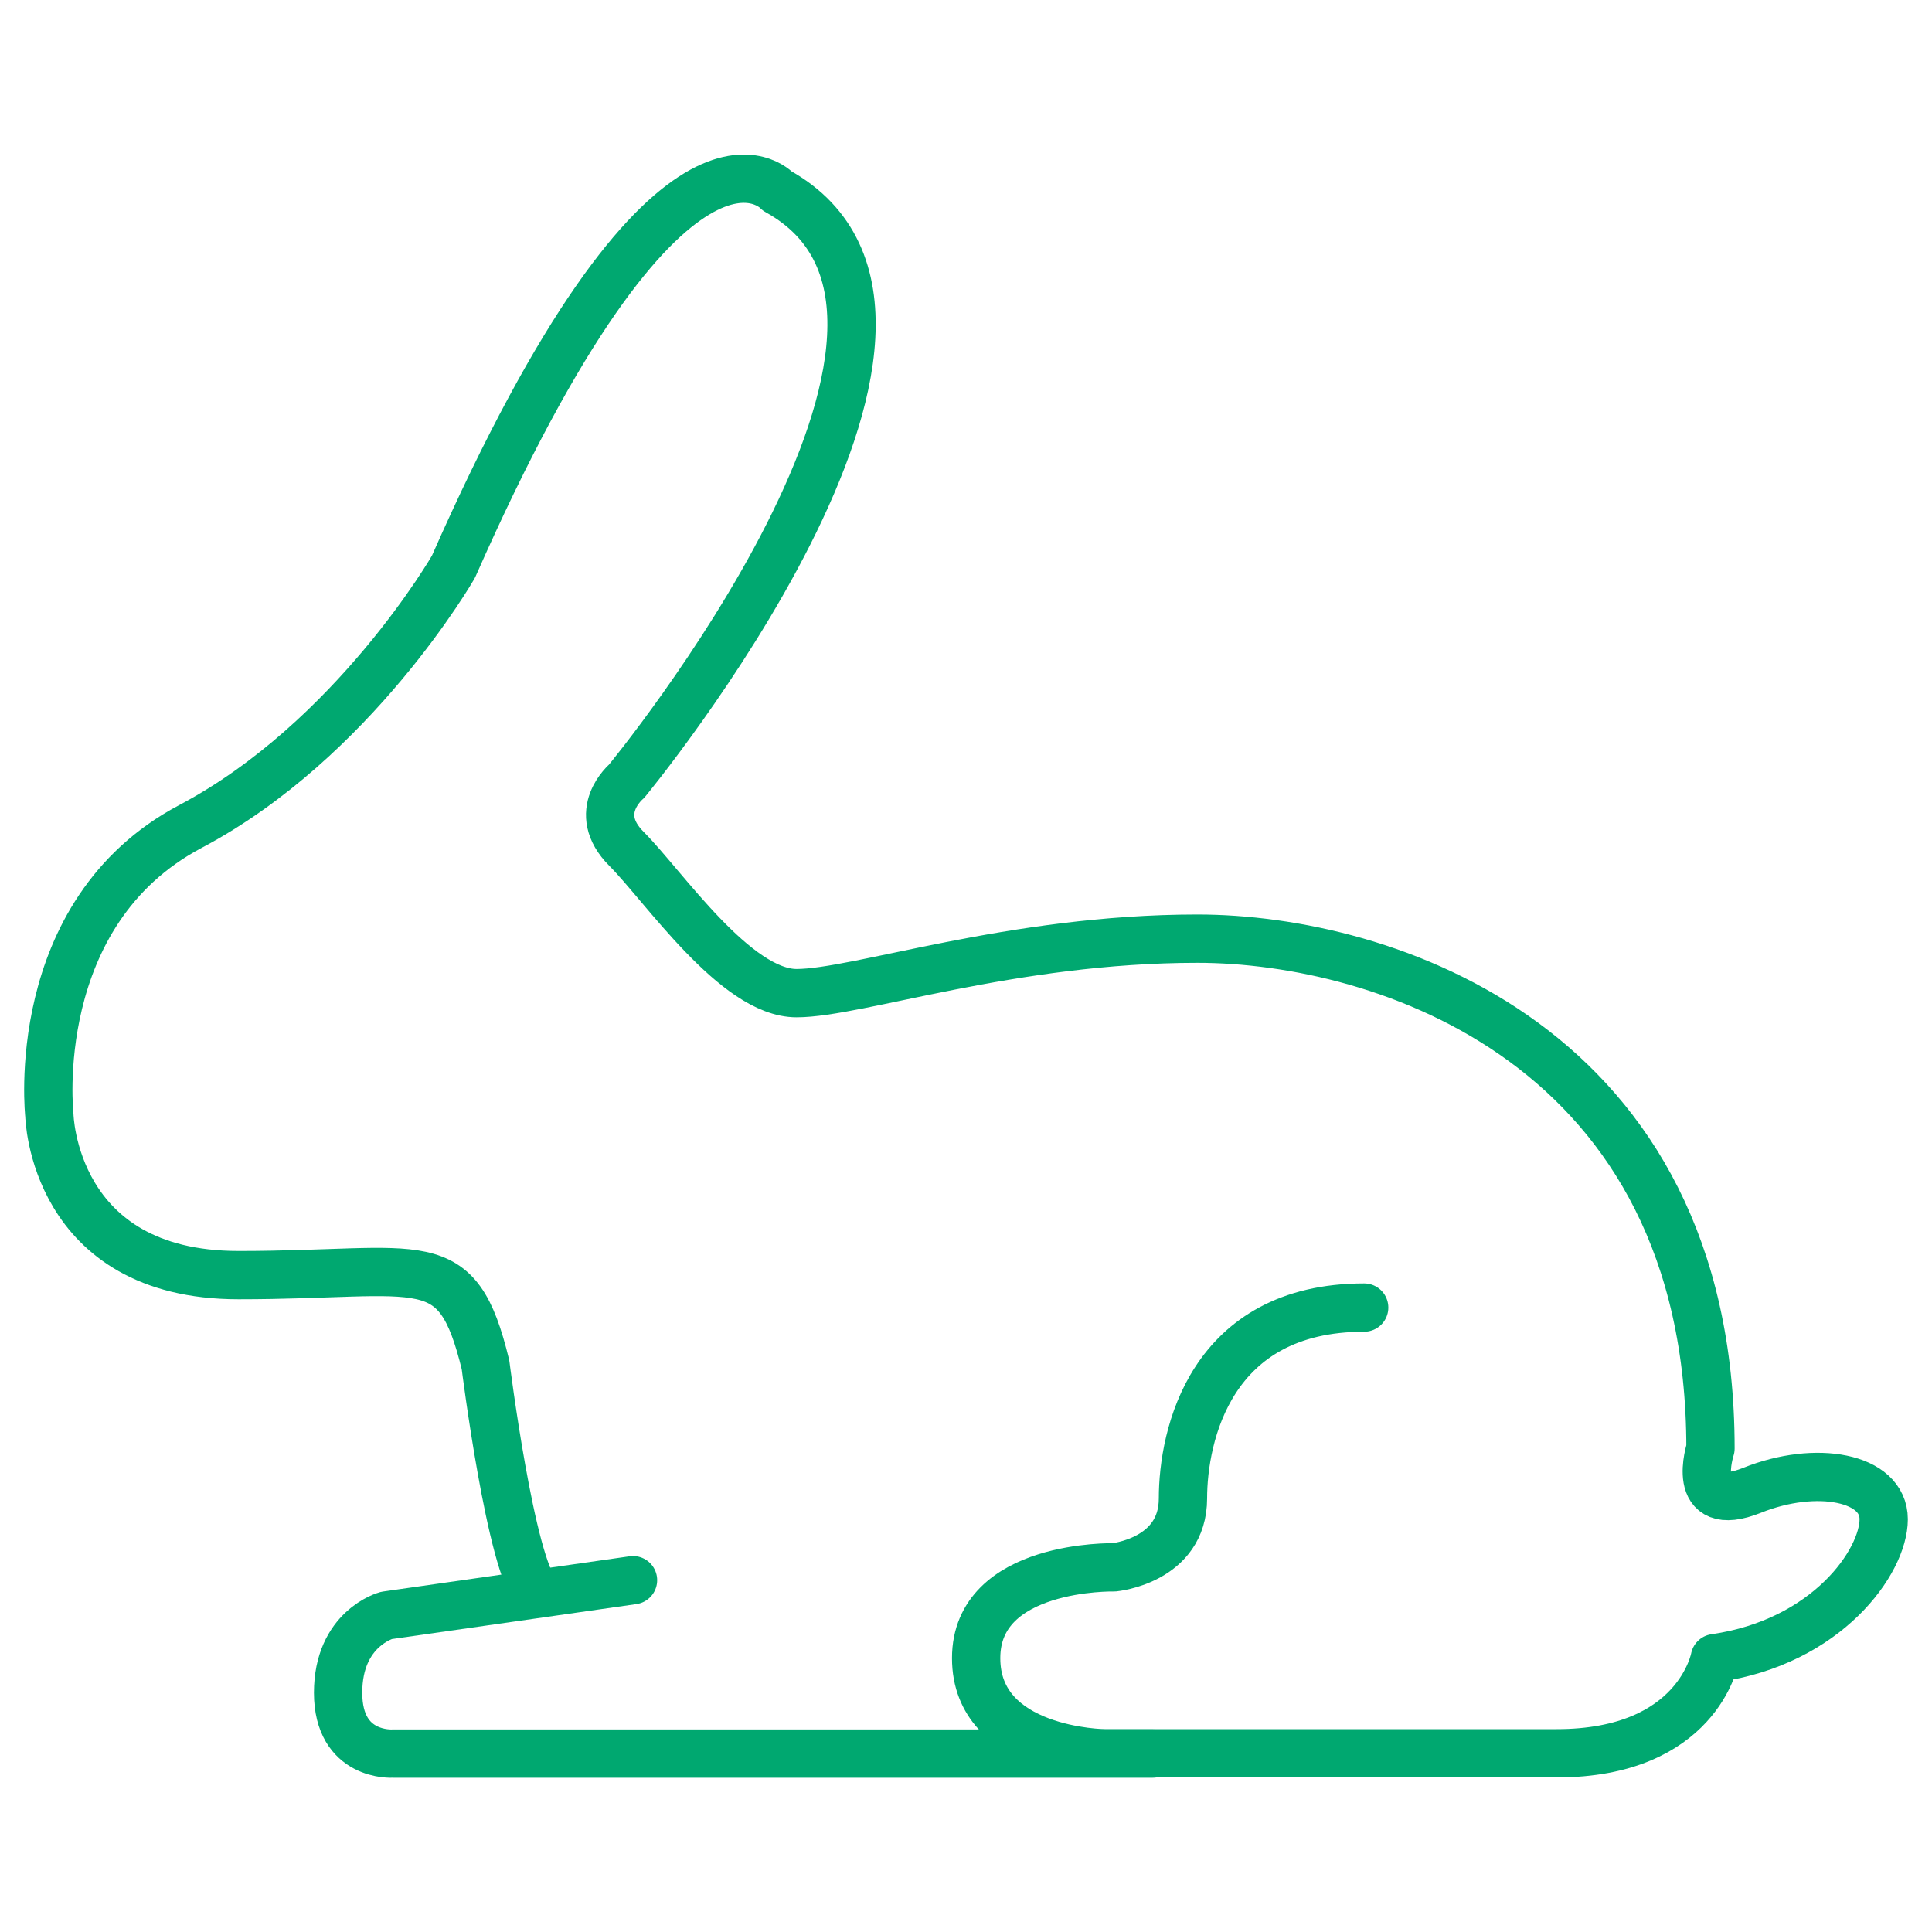<svg id="Livello_1" data-name="Livello 1" xmlns="http://www.w3.org/2000/svg" width="200" height="200" viewBox="0 0 200 200">
  <defs>
    <style>
      .cls-1 {
        fill: none;
        stroke: #00a870;
        stroke-linecap: round;
        stroke-linejoin: round;
        stroke-width: 5px;
      }
    </style>
  </defs>
  <g>
    <path class="cls-1" d="M141.22,135.36c-15.94,0-18.76,13.28-18.76,19.75s-7.14,7.14-7.14,7.14-14.27-.33-14.27,9.4,13.28,9.85,13.28,9.85h46.81c14.61,0,16.38-9.85,16.38-9.85,11.62-1.66,17.48-10,17.48-14.38s-7-5.65-13.61-3-4.32-4.32-4.32-4.32c0-41.82-33.86-52.78-53.11-52.78s-35.19,5.64-41.5,5.64S68.68,91.7,64.86,87.88s0-7,0-7S104.37,33,80.47,19.78c0,0-11-12.23-33.53,38.89,0,0-10.29,17.93-27.23,26.89s-14.6,29.88-14.6,29.88S5.44,132,24.69,132s22.58-3,25.57,9.29c0,0,2.62,20.91,5.37,23.66"/>
    <path class="cls-1" d="M65.53,163.58,40,167.23s-5,1.33-5,8,5.64,6.3,5.64,6.3h78.68"/>
  </g>
</svg>
